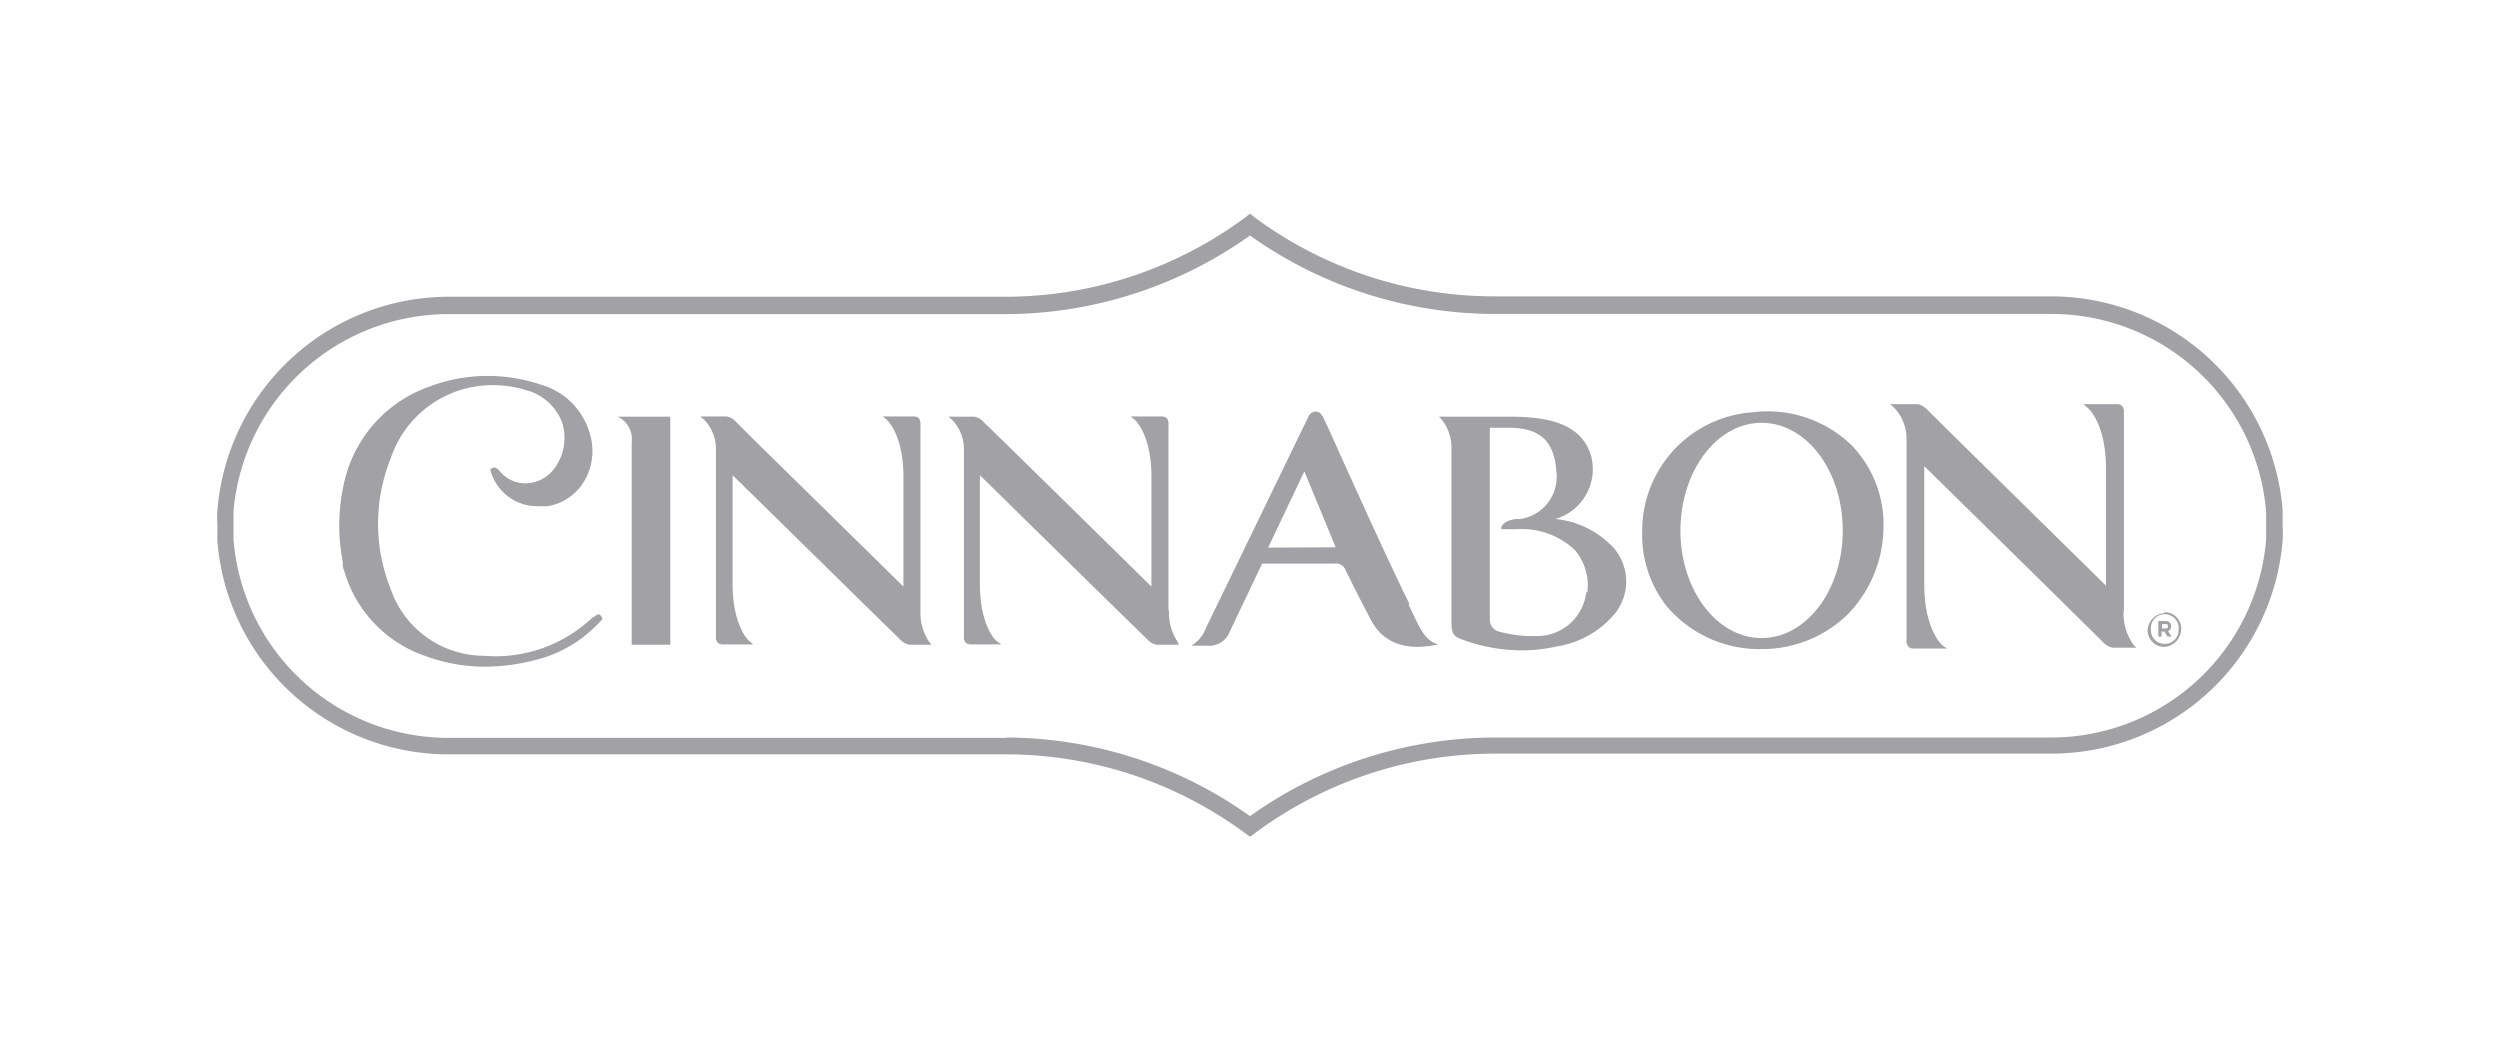 <svg id="b35240d4-dbc6-4e7f-9642-43d401dfe70f" data-name="Layer 1" xmlns="http://www.w3.org/2000/svg" width="138" height="58" viewBox="0 0 138 58">
  <g>
    <path d="M119.49,35.54a.75.75,0,0,1-.76-.78.77.77,0,1,1,1.53,0,.76.76,0,0,1-.77.78m0-1.7a1,1,0,0,0-.94.94.92.92,0,0,0,.92.93,1,1,0,0,0,.93-1,.91.91,0,0,0-.91-.92m-.35.49h.39a.38.38,0,0,1,.24.08.33.33,0,0,1,.08.21.28.28,0,0,1-.18.27l.2.3h-.22l-.18-.28h-.15v.28h-.18Zm.39.41c.1,0,.14,0,.14-.12s-.06-.12-.14-.12h-.19v.24Z" style="fill: #a1a1a6"/>
    <path d="M117.24,33.75V22.8a.56.56,0,0,0-.1-.39.41.41,0,0,0-.3-.1H115l.25.21s1,.82,1,3.35v6.46l-8.7-8.56-1.18-1.17a1,1,0,0,0-.51-.29h-1.53l.22.19a2.49,2.49,0,0,1,.69,1.81v11a.52.52,0,0,0,.11.39.41.41,0,0,0,.3.1h1.82l-.25-.18s-1-.83-1-3.36V25.73l8.7,8.56,1.18,1.17a1,1,0,0,0,.51.29h1.31l-.17-.18a3,3,0,0,1-.53-1.82" style="fill: #a1a1a6"/>
    <path d="M101.72,29.29c0,3.27-2,5.93-4.48,5.93s-4.48-2.66-4.48-5.93,2-5.95,4.48-5.95,4.48,2.65,4.48,5.95m-5-6.53a6.55,6.55,0,0,0-6.07,6.61,6.35,6.35,0,0,0,1.34,4.08,6.7,6.7,0,0,0,5.24,2.38,6.79,6.79,0,0,0,4.8-1.95,7,7,0,0,0,1.94-4.9,6.28,6.28,0,0,0-1.79-4.43,6.67,6.67,0,0,0-5.46-1.79" style="fill: #a1a1a6"/>
    <path d="M88.9,30.07h0a5,5,0,0,0-3.05-1.42,2.87,2.87,0,0,0,2-3.4C87.3,23.13,84.91,23,83.2,23H79.43l.12.12a2.49,2.49,0,0,1,.57,1.57v9.57c0,.76.09.88.78,1.11A9.53,9.53,0,0,0,84,35.9a8.71,8.71,0,0,0,1.9-.21,5.24,5.24,0,0,0,3.2-1.77,2.83,2.83,0,0,0-.19-3.85M87.56,32.7a2.73,2.73,0,0,1-2.69,2.41h-.32a6.63,6.63,0,0,1-1.78-.24.66.66,0,0,1-.53-.66V23.61h1c1.57,0,2.55.55,2.67,2.41a2.35,2.35,0,0,1-2,2.63l-.22,0c-.69.08-.82.43-.82.45l0,.11h.13s.2,0,.46,0h.29a4.27,4.27,0,0,1,3.18,1.15,3,3,0,0,1,.69,2.34" style="fill: #a1a1a6"/>
    <path d="M77.8,33.34c-1.61-3.27-4.3-9.34-4.73-10.25-.08-.14-.18-.37-.46-.37a.47.47,0,0,0-.41.33L66.58,34.64a1.9,1.9,0,0,1-.82,1h.86a1.2,1.2,0,0,0,1.26-.77l1.79-3.76h4a.56.56,0,0,1,.61.37s.85,1.73,1.44,2.82c.49.88,1.51,1.75,3.67,1.27-.81-.2-1.12-1.15-1.63-2.18M70,30.23l2-4.21,1.73,4.19Z" style="fill: #a1a1a6"/>
    <path d="M64.5,33.71V23.46a.61.61,0,0,0-.08-.37.44.44,0,0,0-.29-.1H62.42l.22.18s.92.79.92,3.15v6.06s-7.58-7.45-8.15-8l-1.12-1.09A.9.9,0,0,0,53.8,23H52.36l.2.18a2.34,2.34,0,0,1,.65,1.69V35.11a.5.5,0,0,0,.08.35.43.43,0,0,0,.29.11h1.69L55,35.38s-.91-.78-.91-3.15v-6s7.58,7.45,8.15,8l1.12,1.09a.87.87,0,0,0,.49.27h1.22L65,35.42a2.88,2.88,0,0,1-.47-1.71" style="fill: #a1a1a6"/>
    <path d="M50.81,33.71V23.46a.61.61,0,0,0-.08-.37.44.44,0,0,0-.29-.1H48.73l.22.18s.92.79.92,3.15v6.06s-7.58-7.45-8.15-8L40.6,23.26a.84.84,0,0,0-.49-.27H38.66l.21.18a2.34,2.34,0,0,1,.65,1.69V35.11a.5.5,0,0,0,.08.35.41.41,0,0,0,.29.11h1.69l-.23-.19s-.91-.78-.91-3.15v-6l8.15,8,1.12,1.09a.87.87,0,0,0,.49.27h1.22l-.14-.17a2.88,2.88,0,0,1-.47-1.71" style="fill: #a1a1a6"/>
    <path d="M34.87,24.41V35.59H37V23H34.1a1.38,1.38,0,0,1,.77,1.42" style="fill: #a1a1a6"/>
    <path d="M33,33.94a.37.37,0,0,0-.24.14l-.05,0a7.77,7.77,0,0,1-6,2.12,5.47,5.47,0,0,1-5.15-3.7,9.68,9.68,0,0,1,0-7.18,5.92,5.92,0,0,1,5.6-4.06,6.3,6.3,0,0,1,1.86.27,2.92,2.92,0,0,1,2,1.77,2.79,2.79,0,0,1-.4,2.53,2,2,0,0,1-1.59.85,1.83,1.83,0,0,1-1.47-.7s-.14-.17-.28-.17a.19.19,0,0,0-.15.06l-.06,0,0,.07a2.66,2.66,0,0,0,2.65,2,4.73,4.73,0,0,0,.53,0,2.92,2.92,0,0,0,2-1.38,3.28,3.28,0,0,0,.3-2.65,3.91,3.91,0,0,0-2.71-2.68,9.1,9.1,0,0,0-6.19.13A7.28,7.28,0,0,0,19,26.63,10.44,10.44,0,0,0,18.92,31c0,.06,0,.1,0,.16,0,.21.1.37.14.54a7,7,0,0,0,4.39,4.5,9.38,9.38,0,0,0,3.32.6,11.1,11.1,0,0,0,2.79-.37,7.14,7.14,0,0,0,3.62-2.18l.07-.06,0-.08c-.08-.15-.16-.21-.26-.21" style="fill: #a1a1a6"/>
    <path d="M69,46.19,68.74,46a22.24,22.24,0,0,0-13.19-4.36H24.71A12.79,12.79,0,0,1,12,29.86c0-.33,0-.59,0-.84v0a6.42,6.42,0,0,1,0-.84A12.82,12.82,0,0,1,24.73,16.38H55.55A22.24,22.24,0,0,0,68.74,12l.26-.21.26.21a22.24,22.24,0,0,0,13.19,4.36h30.84A12.83,12.83,0,0,1,126,28.14c0,.32,0,.59,0,.84V29a6.64,6.64,0,0,1,0,.85,12.81,12.81,0,0,1-12.74,11.75H82.45A22.24,22.24,0,0,0,69.26,46ZM55.55,40.71A23.32,23.32,0,0,1,69,45.05a23.37,23.37,0,0,1,13.45-4.34h30.8A11.91,11.91,0,0,0,125.09,29.8c0-.31,0-.55,0-.78v0c0-.23,0-.47,0-.78a11.89,11.89,0,0,0-11.82-10.91H82.45A23.32,23.32,0,0,1,69,13a23.37,23.37,0,0,1-13.45,4.34H24.73A11.91,11.91,0,0,0,12.89,28.2c0,.31,0,.55,0,.78V29c0,.23,0,.47,0,.78A11.89,11.89,0,0,0,24.71,40.73H55.55Z" style="fill: #a1a1a6"/>
  </g>
</svg>

